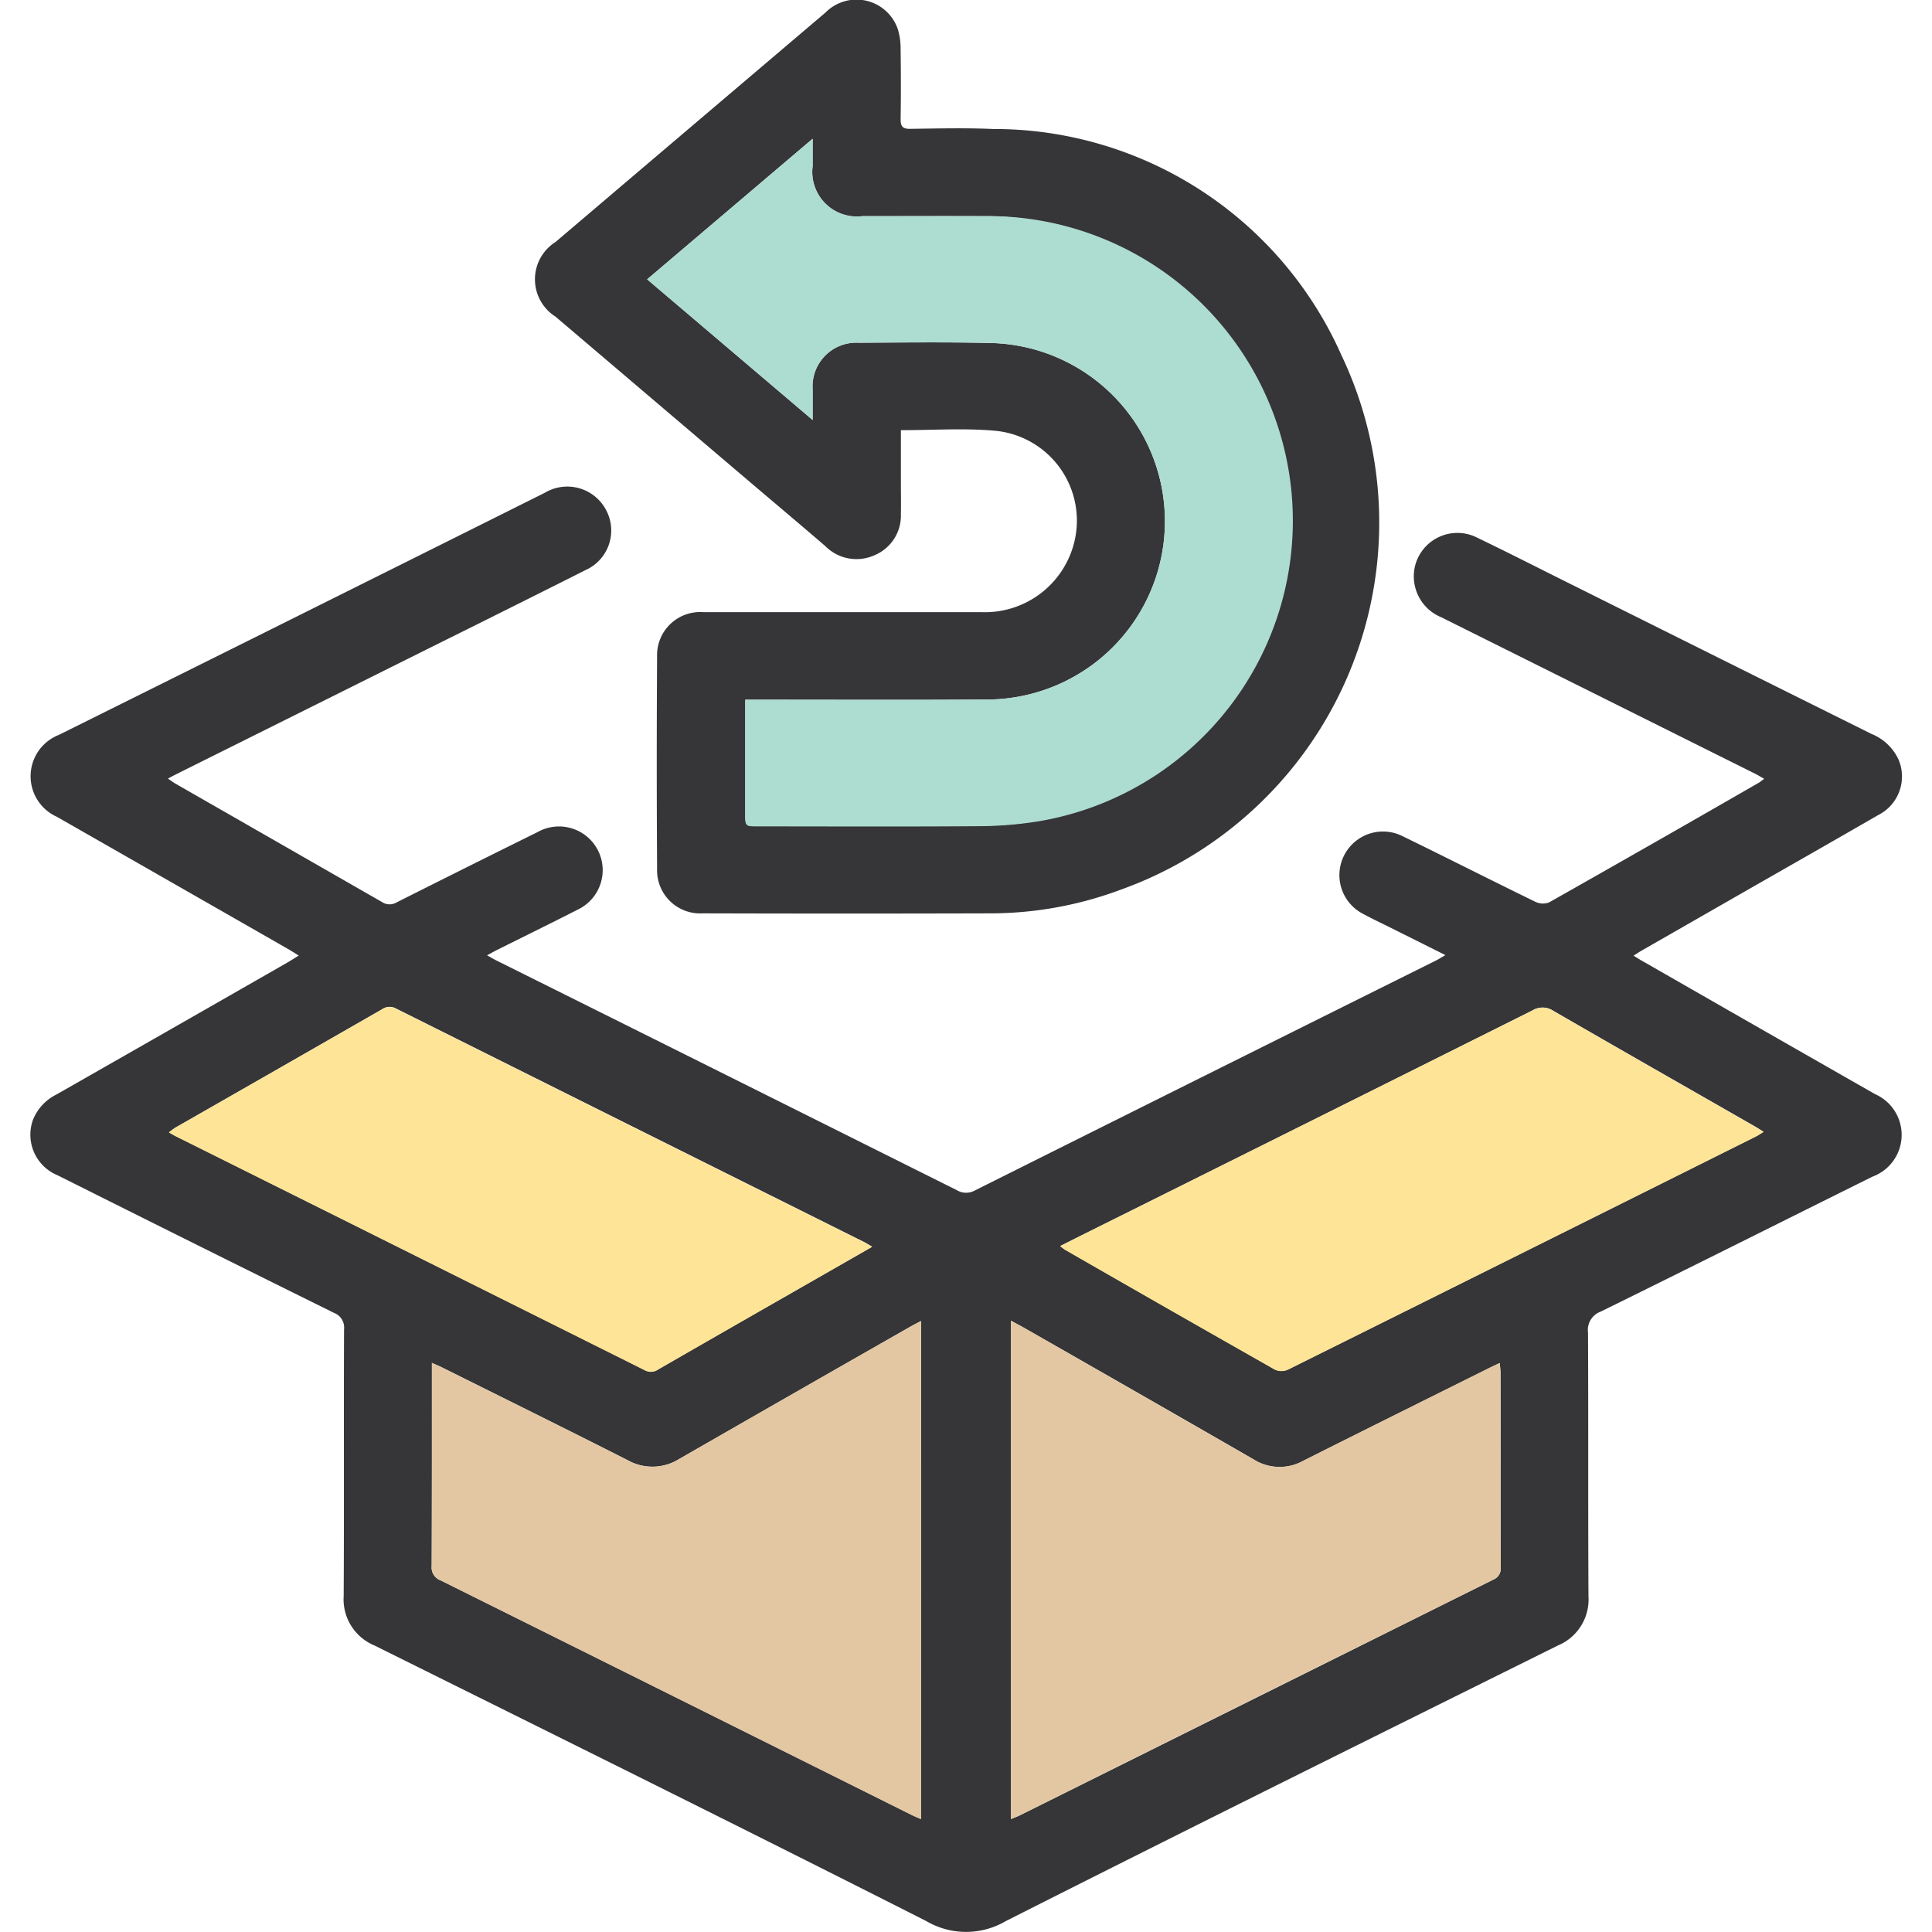 <svg xmlns="http://www.w3.org/2000/svg" width="64" height="64" viewBox="0 0 64 64">
  <g id="return" transform="translate(-972 -2511)">
    <rect id="Rectangle_5985" data-name="Rectangle 5985" width="64" height="64" transform="translate(972 2511)" fill="#fff" opacity="0"/>
    <g id="Group_12392" data-name="Group 12392" transform="translate(-61.188 90)">
      <path id="Path_37790" data-name="Path 37790" d="M46.88,272.044l-1.79-.894c-.309-.155-.622-.3-.927-.466a1.443,1.443,0,0,1,1.3-2.578c1.47.716,2.927,1.457,4.4,2.174a.57.57,0,0,0,.453.019q3.476-1.965,6.937-3.958c.053-.03.1-.071.187-.135-.119-.068-.21-.126-.306-.173l-10.383-5.176a1.467,1.467,0,0,1-.886-1.659,1.446,1.446,0,0,1,2.069-.981c1.02.49,2.028,1.006,3.042,1.51q5.01,2.5,10.021,4.992a1.674,1.674,0,0,1,.891.841,1.43,1.43,0,0,1-.676,1.849c-1.461.845-2.928,1.679-4.393,2.517L53.374,271.9c-.072.041-.14.088-.26.164.132.081.231.146.333.2q3.834,2.2,7.67,4.388a1.474,1.474,0,0,1-.087,2.731c-3,1.489-6,2.994-9.009,4.474a.646.646,0,0,0-.416.691c.014,2.91,0,5.821.015,8.731a1.653,1.653,0,0,1-1.019,1.639c-6.1,3.029-12.2,6.051-18.281,9.126a2.6,2.6,0,0,1-2.636,0c-6.076-3.078-12.18-6.1-18.281-9.13a1.655,1.655,0,0,1-1.018-1.641c.016-2.942,0-5.884.012-8.826a.522.522,0,0,0-.336-.552q-4.579-2.264-9.146-4.553A1.453,1.453,0,0,1,.093,277.5a1.6,1.6,0,0,1,.771-.834q3.811-2.172,7.617-4.352c.125-.071.245-.149.416-.253-.141-.087-.241-.152-.344-.212q-3.834-2.195-7.67-4.386a1.471,1.471,0,0,1,.068-2.713q8.048-4,16.092-8.018a1.454,1.454,0,0,1,2.074.65,1.434,1.434,0,0,1-.717,1.907c-1.75.882-3.5,1.752-5.258,2.626L4.9,266.022c-.1.05-.2.1-.337.177.115.077.188.132.266.176q3.411,1.954,6.82,3.909a.457.457,0,0,0,.492.014q2.33-1.173,4.667-2.328a1.447,1.447,0,1,1,1.341,2.563c-.887.453-1.781.89-2.672,1.335-.1.05-.2.106-.343.184.127.07.213.122.3.166q7.631,3.8,15.26,7.613a.6.6,0,0,0,.609.006q7.617-3.807,15.241-7.6c.1-.049.191-.108.338-.192m-14.392,28.62c.124-.052.211-.083.293-.123q7.84-3.9,15.682-7.807a.394.394,0,0,0,.248-.413c-.007-2.146,0-4.291-.006-6.437,0-.1-.015-.2-.025-.326-.149.07-.253.118-.356.169-2.055,1.024-4.112,2.043-6.163,3.075a1.611,1.611,0,0,1-1.643-.057q-3.788-2.183-7.587-4.348c-.133-.076-.269-.146-.443-.241Zm-2.978-16.5c-.145.077-.255.13-.36.191q-3.823,2.185-7.643,4.375a1.678,1.678,0,0,1-1.728.04c-2.038-1.033-4.087-2.045-6.133-3.064-.1-.049-.2-.091-.341-.153v.359c0,2.125,0,4.249-.007,6.374a.451.451,0,0,0,.3.472q7.8,3.878,15.6,7.769c.09.045.184.081.308.136Zm4.61-2.48c.083.06.128.1.179.129q3.466,1.986,6.938,3.962a.521.521,0,0,0,.421,0q7.759-3.854,15.51-7.726c.077-.039.148-.09.253-.153-.13-.079-.216-.135-.306-.187-2.22-1.271-4.443-2.537-6.658-3.818a.638.638,0,0,0-.691-.017q-7.342,3.672-14.693,7.328c-.308.153-.615.308-.953.478m-6.228.023c-.128-.074-.2-.119-.272-.156q-7.751-3.865-15.5-7.732a.434.434,0,0,0-.464.022q-3.422,1.965-6.85,3.922a2.272,2.272,0,0,0-.208.155c.094.053.155.092.22.124q7.768,3.873,15.534,7.749a.427.427,0,0,0,.461-.027q2.233-1.289,4.473-2.566l2.607-1.493" transform="translate(1034.188 2180.594)" fill="#363537"/>
      <path id="Path_37791" data-name="Path 37791" d="M277.241,14.254c0,.587,0,1.14,0,1.692,0,.356.008.712,0,1.068a1.422,1.422,0,0,1-.872,1.374,1.455,1.455,0,0,1-1.63-.3c-.8-.69-1.613-1.372-2.42-2.058L265.8,10.485a1.462,1.462,0,0,1,0-2.472q4.469-3.8,8.942-7.6a1.446,1.446,0,0,1,2.4.557,2.187,2.187,0,0,1,.09.648c.01.774.013,1.549,0,2.324,0,.245.068.326.318.322.913-.012,1.828-.035,2.74.005a12.6,12.6,0,0,1,11.545,7.494,12.914,12.914,0,0,1-7.311,17.705,12.368,12.368,0,0,1-4.277.784q-4.788.014-9.576,0a1.427,1.427,0,0,1-1.506-1.472q-.022-3.517,0-7.034a1.427,1.427,0,0,1,1.536-1.471c3.076,0,6.153,0,9.229,0a3.049,3.049,0,0,0,3.014-2.17,2.99,2.99,0,0,0-2.634-3.844c-1-.085-2.011-.015-3.073-.015m-5.152,8.922v.366q0,1.712,0,3.423c0,.4,0,.4.418.4,2.457,0,4.914.012,7.371-.007a12.8,12.8,0,0,0,1.941-.164A10.094,10.094,0,0,0,280,7.158c-1.344-.008-2.688,0-4.032,0A1.477,1.477,0,0,1,274.318,5.5c0-.275,0-.55,0-.908l-5.482,4.657,5.482,4.659c0-.405,0-.708,0-1.011a1.45,1.45,0,0,1,1.53-1.548c1.46-.008,2.92-.025,4.379.009a5.906,5.906,0,0,1-.093,11.81c-2.52.019-5.04.006-7.56.007h-.484" transform="translate(785.79 2421.004)" fill="#363537"/>
      <path id="Path_37792" data-name="Path 37792" d="M515.091,712.225V695.716c.174.095.31.165.443.241q3.795,2.172,7.587,4.348a1.611,1.611,0,0,0,1.643.057c2.051-1.031,4.108-2.051,6.163-3.075.1-.051.207-.1.356-.169.01.131.025.229.025.326,0,2.146,0,4.291.006,6.437a.394.394,0,0,1-.248.413q-7.843,3.9-15.682,7.807c-.082.041-.168.071-.293.123" transform="translate(551.584 1769.033)" fill="#e2c7a2"/>
      <path id="Path_37793" data-name="Path 37793" d="M227.054,695.891v16.5c-.125-.055-.219-.091-.308-.136q-7.8-3.887-15.6-7.769a.451.451,0,0,1-.3-.472c.012-2.125.007-4.249.007-6.374v-.359c.138.062.242.1.341.153,2.045,1.019,4.095,2.031,6.133,3.064a1.678,1.678,0,0,0,1.728-.04q3.815-2.2,7.643-4.375c.105-.06.215-.114.36-.191" transform="translate(836.643 1768.869)" fill="#e2c7a2"/>
      <path id="Path_37794" data-name="Path 37794" d="M540.967,538.729c.339-.17.646-.325.953-.478q7.348-3.661,14.693-7.328a.638.638,0,0,1,.691.017c2.215,1.281,4.438,2.547,6.658,3.818.09.051.176.107.306.187-.1.064-.176.115-.253.153q-7.752,3.868-15.509,7.726a.521.521,0,0,1-.421,0q-3.476-1.969-6.938-3.962c-.051-.029-.1-.069-.179-.128" transform="translate(527.341 1923.551)" fill="#fde497"/>
      <path id="Path_37795" data-name="Path 37795" d="M96.184,538.433l-2.607,1.493q-2.238,1.281-4.473,2.566a.427.427,0,0,1-.461.027q-7.764-3.88-15.534-7.749c-.064-.032-.126-.071-.22-.124a2.279,2.279,0,0,1,.208-.155q3.425-1.961,6.85-3.922a.434.434,0,0,1,.464-.022q7.748,3.87,15.5,7.732c.074.037.144.082.272.156" transform="translate(965.895 1923.87)" fill="#fde497"/>
      <path id="Path_37796" data-name="Path 37796" d="M327.322,91.676h.484c2.52,0,5.04.012,7.56-.007a5.906,5.906,0,0,0,.093-11.81c-1.459-.033-2.919-.017-4.379-.009a1.45,1.45,0,0,0-1.53,1.548c0,.3,0,.605,0,1.011l-5.482-4.659,5.482-4.657c0,.358,0,.633,0,.908a1.477,1.477,0,0,0,1.645,1.654c1.344,0,2.688,0,4.032,0A10.094,10.094,0,0,1,337.052,95.7a12.793,12.793,0,0,1-1.941.164c-2.457.019-4.914.008-7.371.007-.417,0-.418,0-.418-.4q0-1.712,0-3.423v-.366" transform="translate(730.557 2352.504)" fill="#addcd0"/>
    </g>
  </g>
</svg>
